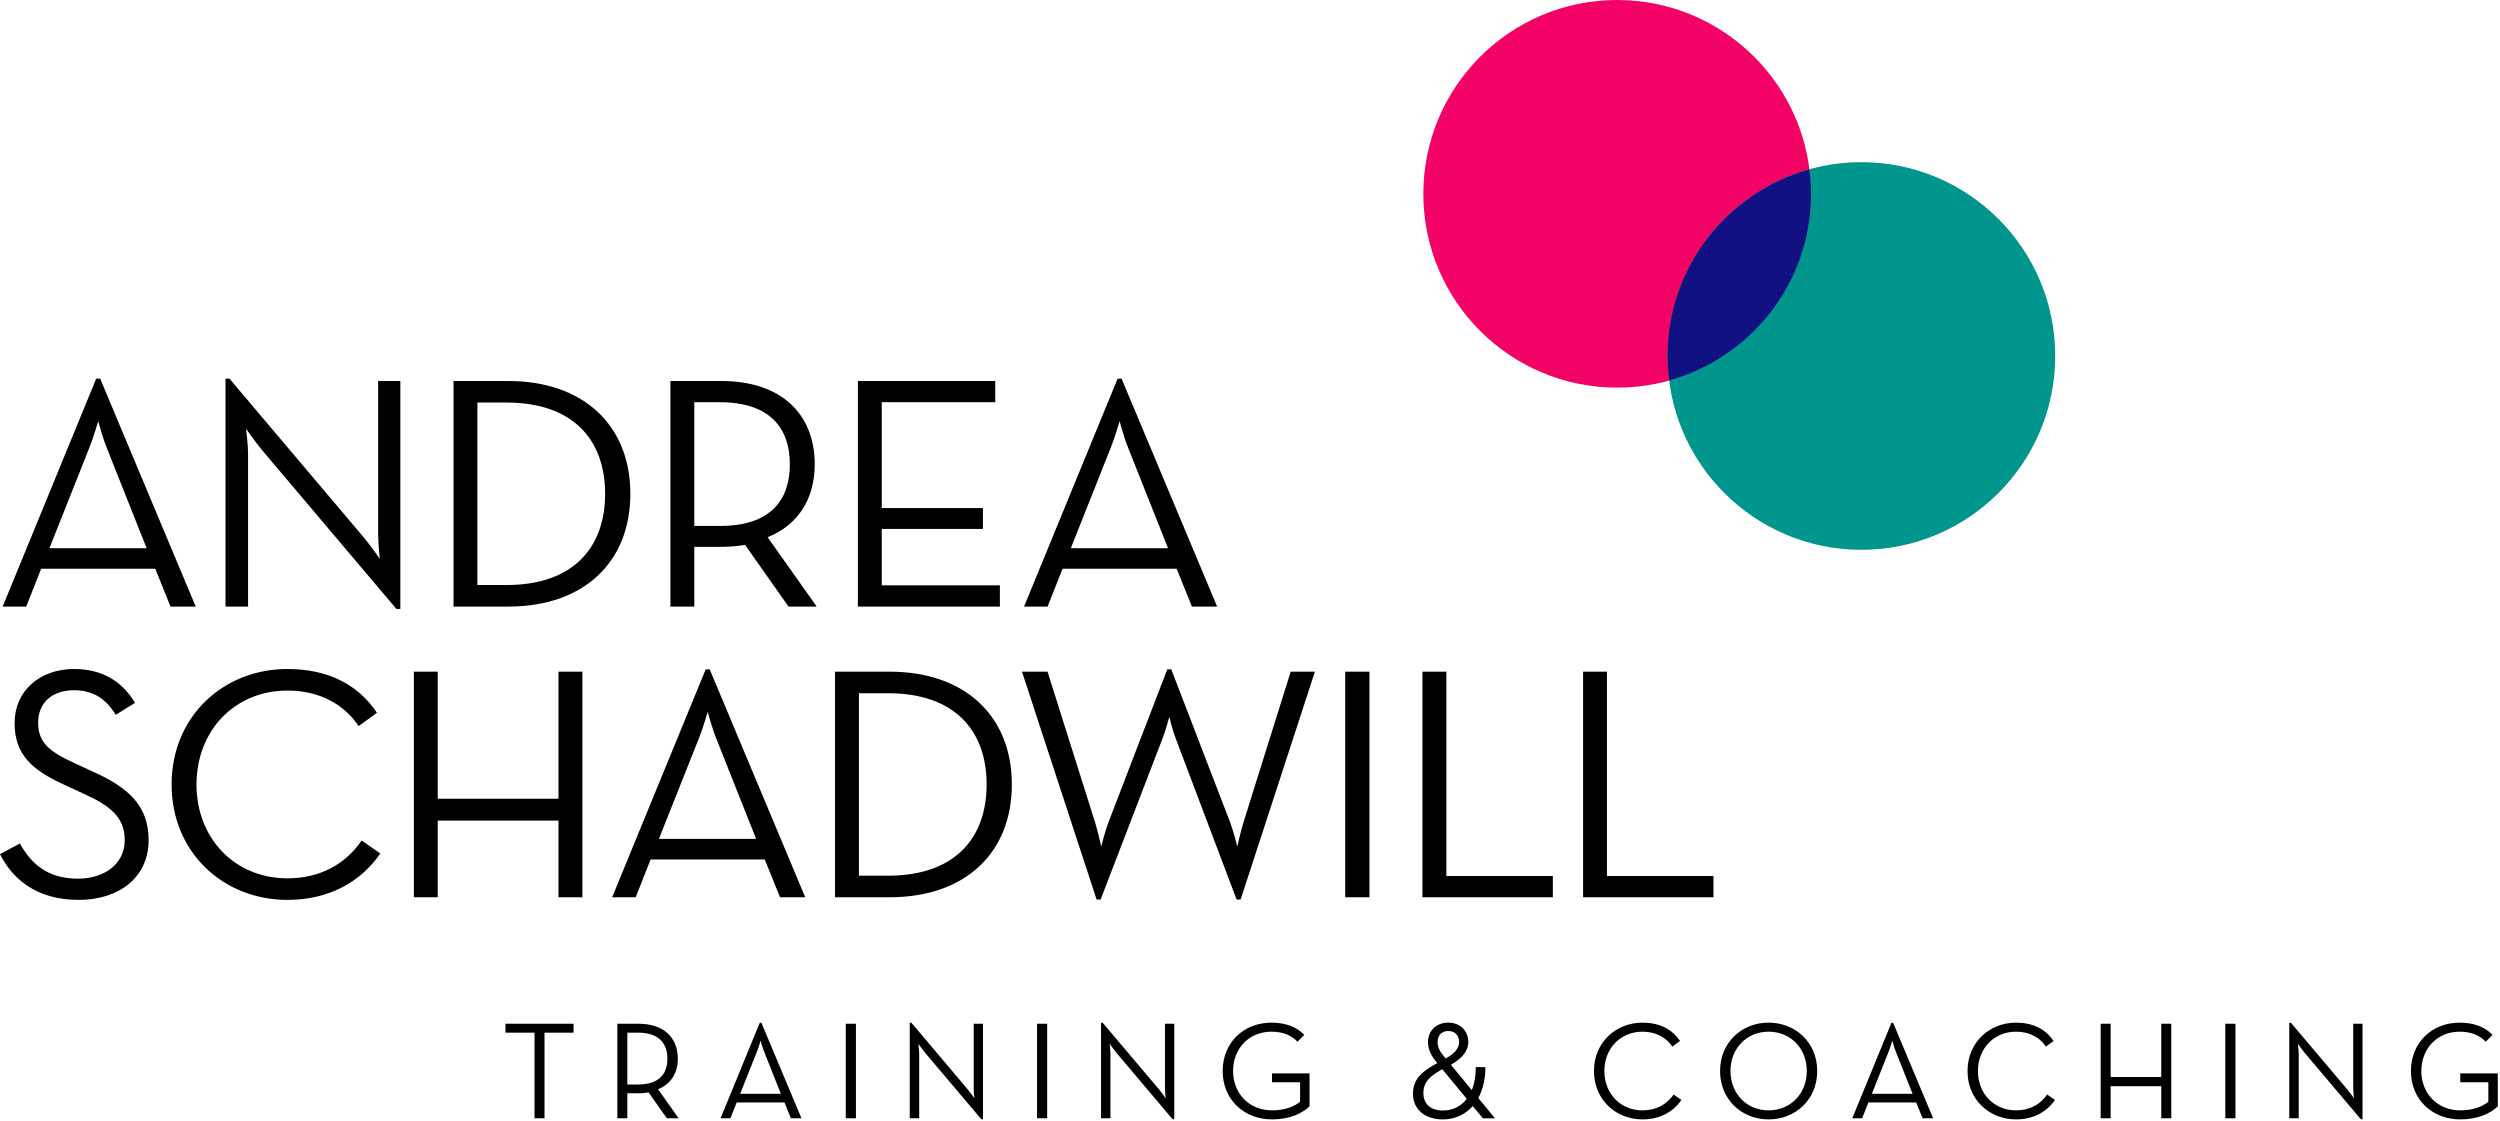 <?xml version="1.0" encoding="utf-8"?>
<!-- Generator: Adobe Illustrator 16.0.0, SVG Export Plug-In . SVG Version: 6.00 Build 0)  -->
<!DOCTYPE svg PUBLIC "-//W3C//DTD SVG 1.1//EN" "http://www.w3.org/Graphics/SVG/1.1/DTD/svg11.dtd">
<svg version="1.1" id="Ebene_1" xmlns="http://www.w3.org/2000/svg" xmlns:xlink="http://www.w3.org/1999/xlink" x="0px" y="0px"
	 width="272px" height="122px" viewBox="0 0 272 122" enable-background="new 0 0 272 122" xml:space="preserve">
<path fill="#F30366" d="M175.947,42.177c-11.647,0-21.088-9.442-21.088-21.088C154.859,9.441,164.3,0,175.947,0
	c11.646,0,21.088,9.442,21.088,21.089C197.035,32.734,187.594,42.177,175.947,42.177"/>
<path fill="#00968D" d="M202.52,59.82c-11.647,0-21.088-9.442-21.088-21.088c0-11.647,9.44-21.089,21.088-21.089
	c11.646,0,21.088,9.442,21.088,21.089C223.607,50.378,214.166,59.82,202.52,59.82"/>
<path fill="#111183" d="M181.615,41.383c-0.108-0.87-0.185-1.752-0.185-2.652c0-9.68,6.531-17.816,15.421-20.295
	c0.109,0.87,0.184,1.752,0.184,2.652C197.035,30.769,190.506,38.904,181.615,41.383"/>
<path d="M267.691,121.791c1.937,0,3.313-0.681,4.069-1.422v-3.584h-4.084v0.968h3.056v2.117c-0.636,0.514-1.634,0.938-3.041,0.938
	c-2.494,0-4.25-1.83-4.25-4.28s1.74-4.28,4.16-4.28c1.271,0,2.179,0.393,2.844,1.089l0.74-0.741
	c-0.847-0.906-2.102-1.331-3.584-1.331c-2.995,0-5.294,2.163-5.294,5.264S264.622,121.791,267.691,121.791 M256.863,121.776h0.181
	v-10.392h-1.013v6.942c0,0.438,0.075,1.165,0.075,1.165s-0.424-0.605-0.711-0.953l-6.141-7.26h-0.181v10.391h1.027v-6.942
	c0-0.438-0.091-1.164-0.091-1.164s0.424,0.604,0.711,0.952L256.863,121.776z M242.113,121.67h1.104v-10.285h-1.104V121.67z
	 M228.551,121.67h1.089v-3.494h5.505v3.494h1.09v-10.285h-1.09v5.793h-5.505v-5.793h-1.089V121.67z M219.346,121.791
	c1.845,0,3.327-0.786,4.235-2.117l-0.847-0.59c-0.741,1.074-1.892,1.724-3.389,1.724c-2.405,0-4.145-1.83-4.145-4.28
	s1.739-4.28,4.145-4.28c1.482,0,2.586,0.635,3.252,1.619l0.831-0.606c-0.877-1.314-2.268-1.996-4.083-1.996
	c-2.919,0-5.279,2.163-5.279,5.264S216.427,121.791,219.346,121.791 M203.658,119.008l1.814-4.567
	c0.197-0.484,0.409-1.226,0.409-1.226s0.196,0.741,0.393,1.226l1.815,4.567H203.658z M201.526,121.67h1.072l0.682-1.724h5.202
	l0.696,1.724h1.149l-4.356-10.391h-0.181L201.526,121.67z M192.42,120.808c-2.389,0-4.144-1.83-4.144-4.28s1.755-4.28,4.144-4.28
	c2.405,0,4.16,1.83,4.16,4.28S194.825,120.808,192.42,120.808 M192.42,121.791c2.935,0,5.294-2.163,5.294-5.264
	s-2.359-5.264-5.294-5.264c-2.919,0-5.278,2.163-5.278,5.264S189.501,121.791,192.42,121.791 M178.702,121.791
	c1.845,0,3.328-0.786,4.234-2.117l-0.847-0.59c-0.741,1.074-1.891,1.724-3.388,1.724c-2.405,0-4.145-1.83-4.145-4.28
	s1.739-4.28,4.145-4.28c1.481,0,2.586,0.635,3.252,1.619l0.832-0.606c-0.877-1.314-2.27-1.996-4.084-1.996
	c-2.919,0-5.279,2.163-5.279,5.264S175.783,121.791,178.702,121.791 M159.584,119.553c-0.635,0.831-1.542,1.271-2.586,1.271
	c-1.346,0-2.133-0.711-2.133-1.892c0-1.27,0.832-1.936,2.057-2.601L159.584,119.553z M157.3,115.166l-0.287-0.348
	c-0.378-0.453-0.604-0.907-0.604-1.452c0-0.741,0.469-1.194,1.18-1.194c0.68,0,1.164,0.468,1.164,1.194
	C158.752,114.123,158.178,114.652,157.3,115.166 M157.86,115.847c1.148-0.666,1.891-1.437,1.891-2.48
	c0-1.194-0.863-2.103-2.178-2.103c-1.347,0-2.209,0.924-2.209,2.118c0,0.681,0.272,1.361,0.832,2.058l0.182,0.226
	c-1.498,0.817-2.647,1.619-2.647,3.328c0,1.694,1.271,2.798,3.268,2.798c1.27,0,2.405-0.514,3.237-1.452l1.104,1.331h1.316
	l-1.815-2.208c0.484-0.908,0.771-2.027,0.771-3.357h-1.045c0,0.968-0.15,1.8-0.438,2.495L157.86,115.847z M138.409,121.791
	c1.936,0,3.312-0.681,4.068-1.422v-3.584h-4.084v0.968h3.056v2.117c-0.636,0.514-1.634,0.938-3.04,0.938
	c-2.495,0-4.25-1.83-4.25-4.28s1.74-4.28,4.161-4.28c1.27,0,2.178,0.393,2.843,1.089l0.741-0.741
	c-0.848-0.906-2.103-1.331-3.584-1.331c-2.996,0-5.294,2.163-5.294,5.264S135.339,121.791,138.409,121.791 M127.58,121.776h0.181
	v-10.392h-1.013v6.942c0,0.438,0.076,1.165,0.076,1.165s-0.424-0.605-0.711-0.953l-6.141-7.26h-0.181v10.391h1.028v-6.942
	c0-0.438-0.091-1.164-0.091-1.164s0.424,0.604,0.711,0.952L127.58,121.776z M112.83,121.67h1.104v-10.285h-1.104V121.67z
	 M106.769,121.776h0.182v-10.392h-1.013v6.942c0,0.438,0.075,1.165,0.075,1.165s-0.423-0.605-0.711-0.953l-6.14-7.26H98.98v10.391
	h1.029v-6.942c0-0.438-0.091-1.164-0.091-1.164s0.423,0.604,0.711,0.952L106.769,121.776z M92.02,121.67h1.104v-10.285H92.02V121.67
	z M80.528,119.008l1.815-4.567c0.196-0.484,0.408-1.226,0.408-1.226s0.197,0.741,0.393,1.226l1.815,4.567H80.528z M78.395,121.67
	h1.074l0.681-1.724h5.203l0.695,1.724h1.15l-4.356-10.391H82.66L78.395,121.67z M68.255,117.995v-5.643h1.165
	c2.314,0,3.191,1.211,3.191,2.828c0,1.619-0.862,2.814-3.191,2.814H68.255z M71.598,118.509c1.422-0.575,2.148-1.785,2.148-3.328
	c0-2.223-1.452-3.796-4.265-3.796h-2.315v10.285h1.089v-2.722h1.226c0.363,0,0.741-0.031,1.089-0.091l1.981,2.812h1.286
	L71.598,118.509z M58.155,121.67h1.089v-9.317h3.161v-0.968h-7.411v0.968h3.161V121.67z"/>
<path d="M172.24,97.62h14.185v-2.31h-11.586V73.077h-2.599V97.62z M154.765,97.62h14.185v-2.31h-11.586V73.077h-2.599V97.62z
	 M146.358,97.62h2.635V73.076h-2.635V97.62z M119.313,97.873h0.433l6.714-17.469c0.397-1.011,0.758-2.419,0.758-2.419
	s0.325,1.408,0.722,2.419l6.605,17.469h0.433l8.085-24.796h-2.636l-5.125,16.351c-0.325,1.047-0.686,2.671-0.686,2.671
	s-0.397-1.624-0.794-2.671l-6.389-16.604h-0.433l-6.388,16.604c-0.397,1.047-0.794,2.671-0.794,2.671s-0.361-1.588-0.686-2.671
	l-5.162-16.351h-2.779L119.313,97.873z M93.449,95.274V75.424h3.176c7.255,0,10.72,4.078,10.72,9.925
	c0,5.848-3.465,9.926-10.72,9.926H93.449z M90.85,97.62h5.956c8.229,0,13.282-4.836,13.282-12.271s-5.089-12.271-13.282-12.271
	H90.85V97.62z M71.692,91.269l4.331-10.901c0.469-1.154,0.975-2.923,0.975-2.923s0.469,1.769,0.938,2.923l4.331,10.901H71.692z
	 M66.603,97.62h2.562l1.624-4.113h12.417l1.66,4.113h2.743L77.214,72.824h-0.433L66.603,97.62z M45.026,97.62h2.599v-8.337h13.138
	v8.337h2.599V73.077h-2.599V86.9H47.625V73.077h-2.599V97.62z M31.267,97.909c4.404,0,7.941-1.877,10.107-5.053l-2.022-1.408
	c-1.768,2.563-4.511,4.115-8.085,4.115c-5.738,0-9.889-4.367-9.889-10.215c0-5.847,4.151-10.214,9.889-10.214
	c3.538,0,6.172,1.516,7.761,3.861l1.985-1.443c-2.094-3.141-5.414-4.765-9.746-4.765c-6.966,0-12.596,5.161-12.596,12.561
	S24.301,97.909,31.267,97.909 M8.554,97.909c4.403,0,7.616-2.454,7.616-6.497c0-3.681-2.094-5.702-6.172-7.507l-1.949-0.902
	c-2.743-1.264-3.898-2.238-3.898-4.403c0-2.094,1.479-3.501,3.898-3.501c2.31,0,3.609,1.155,4.547,2.671l2.094-1.3
	c-1.299-2.165-3.357-3.682-6.641-3.682c-3.682,0-6.461,2.347-6.461,5.884c0,3.429,1.913,5.125,5.414,6.713l1.949,0.902
	c3.068,1.371,4.62,2.636,4.62,5.125c0,2.6-2.238,4.188-5.089,4.188c-3.465,0-5.162-1.77-6.317-3.826L0,92.929
	C1.299,95.527,3.862,97.909,8.554,97.909"/>
<path d="M116.506,59.643l4.331-10.9c0.469-1.155,0.975-2.923,0.975-2.923s0.469,1.768,0.938,2.923l4.331,10.9H116.506z
	 M111.417,65.996h2.562l1.624-4.115h12.417l1.66,4.115h2.743L122.028,41.2h-0.433L111.417,65.996z M93.338,65.996h15.448v-2.311
	h-12.85V57.55h11.009v-2.274H95.936V43.762h12.345v-2.31H93.338V65.996z M75.54,57.225V43.762h2.779c5.523,0,7.616,2.888,7.616,6.75
	s-2.057,6.713-7.616,6.713H75.54z M83.517,58.452c3.393-1.371,5.125-4.259,5.125-7.94c0-5.306-3.465-9.06-10.178-9.06h-5.523v24.544
	h2.599v-6.498h2.924c0.866,0,1.768-0.072,2.598-0.216l4.729,6.713h3.068L83.517,58.452z M51.942,63.649V43.798h3.177
	c7.254,0,10.719,4.079,10.719,9.926c0,5.847-3.465,9.926-10.719,9.926H51.942z M49.344,65.996h5.955
	c8.229,0,13.283-4.837,13.283-12.272c0-7.435-5.09-12.272-13.283-12.272h-5.955V65.996z M43.125,66.249h0.433V41.452H41.14v16.567
	c0,1.047,0.18,2.779,0.18,2.779s-1.011-1.443-1.696-2.273L24.97,41.2h-0.434v24.796h2.455V49.429c0-1.047-0.217-2.779-0.217-2.779
	s1.011,1.443,1.697,2.274L43.125,66.249z M5.378,59.643l4.331-10.9c0.47-1.155,0.975-2.923,0.975-2.923s0.469,1.768,0.938,2.923
	l4.332,10.9H5.378z M0.289,65.996h2.563l1.624-4.115h12.416l1.66,4.115h2.744L10.901,41.2h-0.434L0.289,65.996z"/>
</svg>
